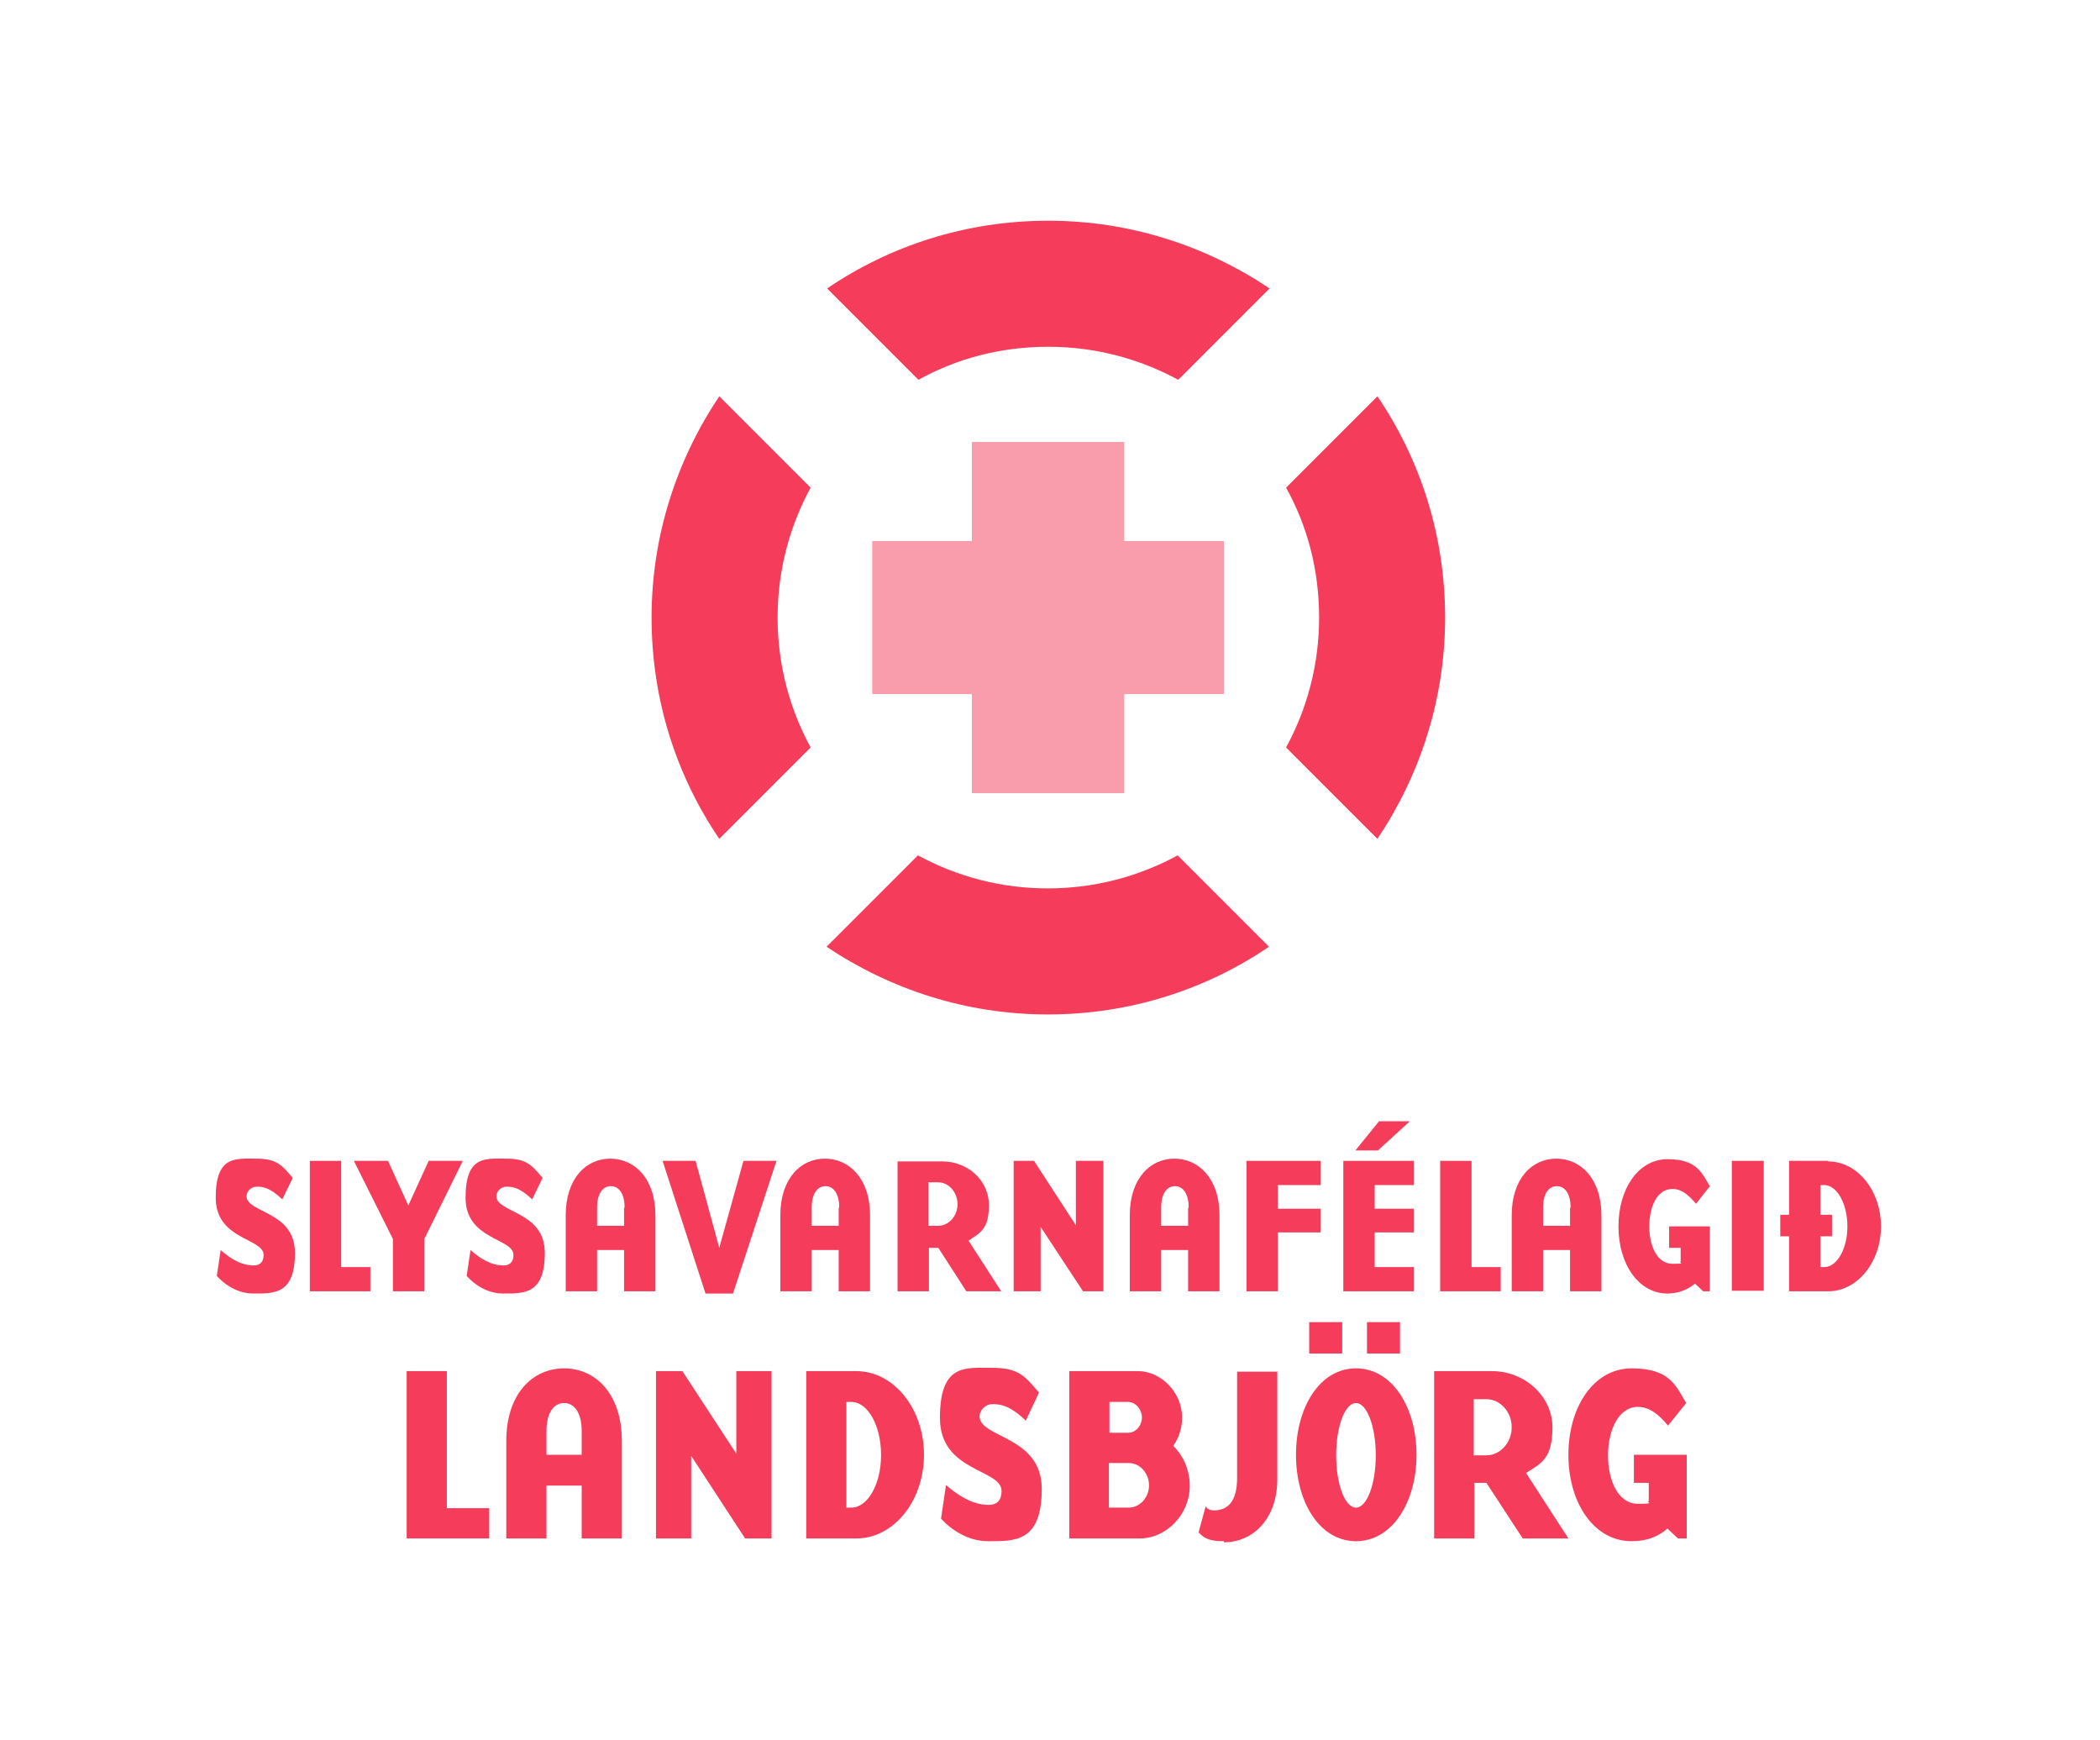 <?xml version="1.0" encoding="UTF-8"?>
<svg id="Layer_2" xmlns="http://www.w3.org/2000/svg" version="1.1" viewBox="0 0 381.6 316.1">
  <!-- Generator: Adobe Illustrator 29.3.0, SVG Export Plug-In . SVG Version: 2.1.0 Build 146)  -->
  <defs>
    <style>
      .st0 {
        fill: none;
      }

      .st1, .st2 {
        fill: #f53c5a;
      }

      .st2 {
        isolation: isolate;
        opacity: .5;
      }
    </style>
  </defs>
  <g id="Logo">
    <path class="st1" d="M46,235c-2.3,0-4.7-1.1-6.6-3.2l.7-4.7c2.8,2.5,4.8,2.8,6,2.8s1.8-.7,1.8-1.9c0-3.1-8.7-2.7-8.7-10.4s3.6-7.1,7.4-7.1,4.7,1.3,6.6,3.5l-1.9,3.9c-2.4-2.3-3.7-2.3-4.7-2.3s-1.8.9-1.8,1.7c0,3.1,8.8,2.7,8.8,10.3s-3.8,7.4-7.6,7.4"/>
    <polygon class="st1" points="81.2 274 88.9 274 88.9 279.5 73.9 279.5 73.9 249.1 81.2 249.1 81.2 274"/>
    <path class="st1" d="M105.7,260c0-3.3-1.3-5.1-3.2-5.1s-3.2,1.8-3.2,5.1v4.3h6.4v-4.3ZM99.3,279.5h-7.3v-17.7c0-8.6,4.8-13.2,10.5-13.2s10.5,4.6,10.5,13.2v17.7h-7.3v-9.6h-6.4v9.6h0Z"/>
    <polygon class="st1" points="133.8 249.1 140.2 249.1 140.2 279.5 135.4 279.5 125.6 264.5 125.6 279.5 119.2 279.5 119.2 249.1 124 249.1 133.8 264.1 133.8 249.1"/>
    <path class="st1" d="M160.1,264.3c0-5.3-2.4-9.6-5.4-9.6h-.9v19.2h.9c3,0,5.4-4.3,5.4-9.5M146.5,249.1h9.1c6.8,0,12.3,6.8,12.3,15.2s-5.5,15.2-12.3,15.2h-9.1v-30.4h0Z"/>
    <path class="st1" d="M179.5,280c-2.9,0-6-1.4-8.5-4.1l.9-6.1c3.7,3.2,6.2,3.6,7.8,3.6s2.3-1,2.3-2.5c0-4.1-11.2-3.4-11.2-13.3s4.6-9.1,9.5-9.1,6,1.6,8.5,4.5l-2.4,5.1c-3-2.9-4.8-3-6.1-3s-2.3,1.2-2.3,2.2c0,4,11.3,3.5,11.3,13.2s-4.9,9.5-9.7,9.5"/>
    <path class="st1" d="M208.8,269.9c0-2.2-1.6-4.1-3.7-4.1h-3.6v8.1h3.6c2,0,3.7-1.8,3.7-4.1M201.6,260.3h3.4c1.4,0,2.5-1.3,2.5-2.8s-1.2-2.8-2.5-2.8h-3.4v5.6h0ZM214.8,257.5c0,2.1-.6,3.7-1.6,5.2,1.8,1.7,3,4.4,3,7.2,0,5.3-4.3,9.6-9.1,9.6h-12.8v-30.4h12.5c4.1,0,8,3.8,8,8.4"/>
    <path class="st1" d="M222.4,280c-2.4,0-3.5-.4-4.6-1.6l1.3-4.8s.2.8,1.5.8c2.5,0,4.2-1.6,4.2-5.9v-19.3h7.3v19.6c0,7-4.3,11.4-9.7,11.4"/>
    <path class="st1" d="M246.4,273.9c2,0,3.6-4.3,3.6-9.5s-1.6-9.5-3.6-9.5-3.6,4.2-3.6,9.5,1.6,9.5,3.6,9.5M246.4,248.6c6.6,0,11,7.1,11,15.7s-4.4,15.7-11,15.7-10.9-7.1-10.9-15.7,4.3-15.7,10.9-15.7"/>
    <path class="st1" d="M274.7,259.3c0-2.8-2.1-5.1-4.6-5.1h-2.3v10.2h2.3c2.5,0,4.6-2.3,4.6-5.1M285,279.5h-8.3l-6.6-10.1h-2.2v10.1h-7.3v-30.4h10.5c6,0,11,4.6,11,10.2s-1.9,6.5-4.8,8.3l7.7,11.9h0Z"/>
    <path class="st1" d="M299.6,269.4h-2.7v-5.1h9.6v15.2h-1.6l-1.9-1.8c-1.7,1.5-3.8,2.3-6.5,2.3-6.9,0-11.5-7-11.5-15.7s4.6-15.7,11.5-15.7,8,3.1,9.9,6.3l-3.3,4.1c-1.5-1.8-3.2-3.4-5.5-3.4-3.4,0-5.4,4.1-5.4,8.8s1.9,8.8,5.4,8.8,1.4-.2,2-.5v-3.2h0Z"/>
    <rect class="st1" x="237.9" y="240.2" width="6" height="5.7"/>
    <rect class="st1" x="248.4" y="240.2" width="6" height="5.7"/>
    <polygon class="st1" points="250.6 203.7 256.2 203.7 250.4 209 246.3 209 250.6 203.7"/>
    <polygon class="st1" points="62 230.2 67.3 230.2 67.3 234.6 56.3 234.6 56.3 210.9 62 210.9 62 230.2"/>
    <polygon class="st1" points="77.1 225.1 77.1 234.6 71.4 234.6 71.4 225.1 64.3 210.9 70.5 210.9 74.2 219 77.9 210.9 84.1 210.9 77.1 225.1"/>
    <path class="st1" d="M91.4,235c-2.3,0-4.7-1.1-6.6-3.2l.7-4.7c2.8,2.5,4.8,2.8,6,2.8s1.8-.7,1.8-1.9c0-3.1-8.7-2.7-8.7-10.4s3.6-7.1,7.4-7.1,4.7,1.3,6.6,3.5l-1.9,3.9c-2.4-2.3-3.7-2.3-4.7-2.3s-1.8.9-1.8,1.7c0,3.1,8.8,2.7,8.8,10.3s-3.8,7.4-7.6,7.4"/>
    <path class="st1" d="M113.5,219.4c0-2.5-1-3.9-2.5-3.9s-2.5,1.4-2.5,3.9v3.3h4.9v-3.3h0ZM108.5,234.6h-5.7v-13.8c0-6.7,3.7-10.3,8.1-10.3s8.2,3.6,8.2,10.3v13.8h-5.7v-7.5h-4.9v7.5h0Z"/>
    <polygon class="st1" points="133.2 235 128.2 235 120.4 210.9 126.4 210.9 130.7 226.7 135.1 210.9 141.1 210.9 133.2 235"/>
    <path class="st1" d="M152.5,219.4c0-2.5-1-3.9-2.5-3.9s-2.5,1.4-2.5,3.9v3.3h4.9v-3.3h0ZM147.5,234.6h-5.7v-13.8c0-6.7,3.7-10.3,8.1-10.3s8.2,3.6,8.2,10.3v13.8h-5.7v-7.5h-4.9v7.5h0Z"/>
    <path class="st1" d="M174,218.8c0-2.2-1.6-4-3.5-4h-1.8v7.9h1.8c1.9,0,3.5-1.8,3.5-3.9M182,234.6h-6.4l-5.1-7.9h-1.7v7.9h-5.7v-23.6h8.1c4.7,0,8.5,3.5,8.5,7.9s-1.5,5-3.7,6.5l6,9.3h0Z"/>
    <polygon class="st1" points="195.5 210.9 200.5 210.9 200.5 234.6 196.8 234.6 189.1 222.9 189.1 234.6 184.2 234.6 184.2 210.9 187.9 210.9 195.5 222.6 195.5 210.9"/>
    <path class="st1" d="M216,219.4c0-2.5-1-3.9-2.5-3.9s-2.5,1.4-2.5,3.9v3.3h4.9v-3.3h0ZM211,234.6h-5.7v-13.8c0-6.7,3.7-10.3,8.1-10.3s8.2,3.6,8.2,10.3v13.8h-5.7v-7.5h-4.9v7.5h0Z"/>
    <polygon class="st1" points="226.5 210.9 240 210.9 240 215.3 232.2 215.3 232.2 219.6 240 219.6 240 223.9 232.2 223.9 232.2 234.6 226.5 234.6 226.5 210.9"/>
    <polygon class="st1" points="244.1 210.9 256.9 210.9 256.9 215.3 249.8 215.3 249.8 219.6 256.9 219.6 256.9 223.9 249.8 223.9 249.8 230.2 256.9 230.2 256.9 234.6 244.1 234.6 244.1 210.9"/>
    <polygon class="st1" points="267.4 230.2 272.7 230.2 272.7 234.6 261.7 234.6 261.7 210.9 267.4 210.9 267.4 230.2"/>
    <path class="st1" d="M285.4,219.4c0-2.5-1-3.9-2.5-3.9s-2.5,1.4-2.5,3.9v3.3h4.9v-3.3h0ZM280.4,234.6h-5.7v-13.8c0-6.7,3.7-10.3,8.1-10.3s8.2,3.6,8.2,10.3v13.8h-5.7v-7.5h-4.9v7.5h0Z"/>
    <path class="st1" d="M305.4,226.7h-2.1v-3.9h7.4v11.8h-1.2l-1.5-1.4c-1.3,1.1-3,1.8-5,1.8-5.3,0-8.9-5.4-8.9-12.2s3.6-12.2,8.9-12.2,6.2,2.4,7.7,4.9l-2.5,3.2c-1.2-1.4-2.5-2.7-4.3-2.7-2.7,0-4.2,3.1-4.2,6.8s1.5,6.8,4.2,6.8,1.1-.1,1.5-.4v-2.5h0Z"/>
    <path class="st1" d="M331.5,230.2h-.7v-5.6h2.1v-3.9h-2.1v-5.4h.7c2.3,0,4.2,3.4,4.2,7.5s-1.9,7.4-4.2,7.4M332.2,210.9h-7.1v9.8h-1.6v3.9h1.6v10h7.1c5.3,0,9.6-5.3,9.6-11.8s-4.3-11.8-9.6-11.8"/>
    <rect class="st1" x="314.7" y="210.9" width="5.8" height="23.6"/>
    <path class="st1" d="M250.3,72l-16.6,16.6h0c3.9,7,6,15,6,23.6s-2.2,16.6-6,23.6l16.6,16.6c7.7-11.5,12.3-25.3,12.3-40.2s-4.5-28.7-12.3-40.2M147.3,88.6l-16.6-16.6c-7.7,11.5-12.3,25.3-12.3,40.2s4.5,28.7,12.3,40.2l16.6-16.6c-3.8-7-6-15-6-23.6s2.2-16.6,6-23.6M214,155.4c-7,3.8-15,6-23.6,6s-16.6-2.2-23.6-6h0l-16.6,16.6c11.5,7.7,25.3,12.3,40.2,12.3s28.7-4.5,40.2-12.3l-16.6-16.6h0ZM190.5,40.1c-14.9,0-28.7,4.5-40.2,12.3l16.6,16.6c7-3.9,15-6,23.6-6s16.6,2.2,23.6,6h0l16.6-16.6c-11.5-7.7-25.3-12.3-40.2-12.3"/>
    <polygon class="st2" points="222.4 98.3 222.4 126.1 204.3 126.1 204.3 144.1 176.6 144.1 176.6 126.1 158.5 126.1 158.5 98.3 176.6 98.3 176.6 80.3 204.3 80.3 204.3 98.3 222.4 98.3"/>
    <rect class="st0" width="381.6" height="316.1"/>
  </g>
</svg>